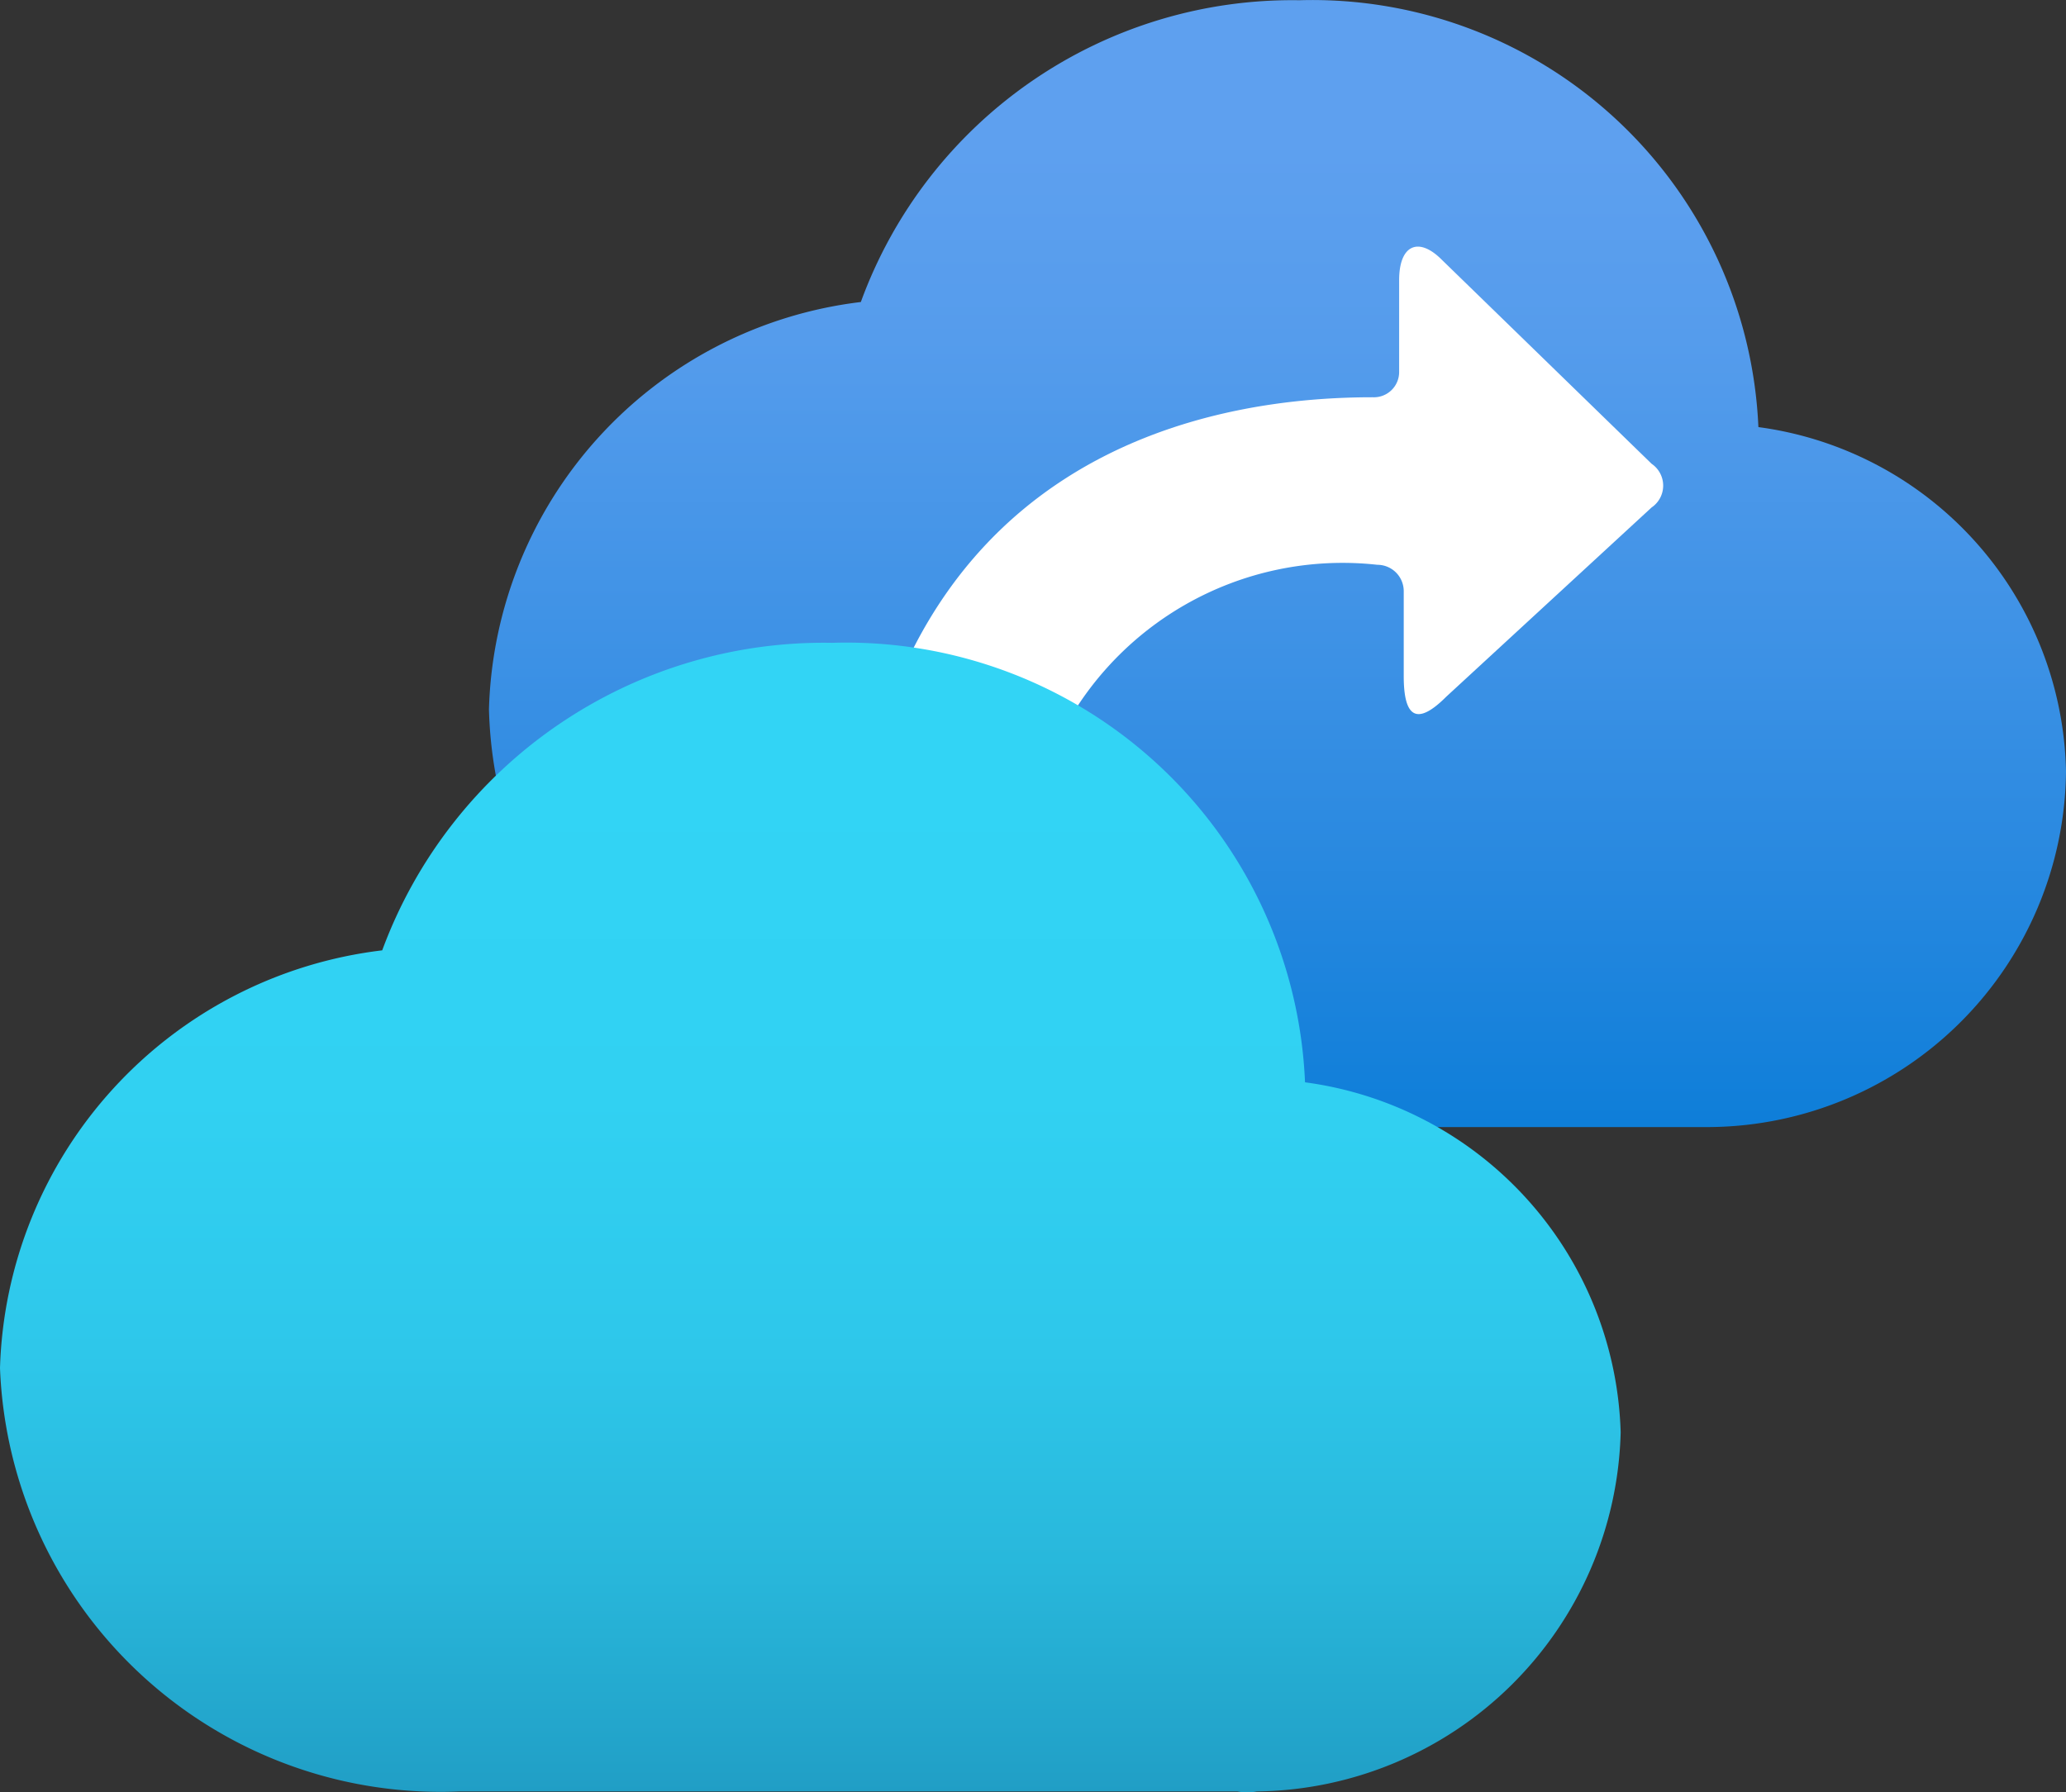 <?xml version="1.0" encoding="UTF-8" standalone="no"?>
<svg
   xmlns:dc="http://purl.org/dc/elements/1.1/"
   xmlns:cc="http://creativecommons.org/ns#"
   xmlns:rdf="http://www.w3.org/1999/02/22-rdf-syntax-ns#"
   xmlns:svg="http://www.w3.org/2000/svg"
   xmlns="http://www.w3.org/2000/svg"
   xmlns:sodipodi="http://sodipodi.sourceforge.net/DTD/sodipodi-0.dtd"
   xmlns:inkscape="http://www.inkscape.org/namespaces/inkscape"
   id="b4d0e6e2-12c1-4275-b717-890060dd1560"
   width="18"
   height="15.619"
   viewBox="0 0 18 15.619"
   version="1.1"
   sodipodi:docname="Recovery_Services_Vaults.svg"
   inkscape:version="0.92.3 (2405546, 2018-03-11)">
  <rect x="0" y="0" width="18" height="15.619" fill="#333333" stroke="none"/>
  <sodipodi:namedview
     pagecolor="#ffffff"
     bordercolor="#666666"
     borderopacity="1"
     objecttolerance="10"
     gridtolerance="10"
     guidetolerance="10"
     inkscape:pageopacity="0"
     inkscape:pageshadow="2"
     inkscape:window-width="1920"
     inkscape:window-height="1017"
     id="namedview62967"
     showgrid="false"
     fit-margin-top="0"
     fit-margin-left="0"
     fit-margin-right="0"
     fit-margin-bottom="0"
     inkscape:zoom="48.111111"
     inkscape:cx="9"
     inkscape:cy="7.7977501"
     inkscape:window-x="-8"
     inkscape:window-y="-8"
     inkscape:window-maximized="1"
     inkscape:current-layer="b4d0e6e2-12c1-4275-b717-890060dd1560" />
  <defs
     id="defs62954">
    <linearGradient
       id="f1a30f9e-7f48-44e2-9483-6a6db8928977"
       x1="11.13"
       y1="10.95"
       x2="11.13"
       y2="1.21"
       gradientUnits="userSpaceOnUse">
      <stop
         offset="0"
         stop-color="#0078d4"
         id="stop62930" />
      <stop
         offset="0.16"
         stop-color="#1380da"
         id="stop62932" />
      <stop
         offset="0.53"
         stop-color="#3c91e5"
         id="stop62934" />
      <stop
         offset="0.82"
         stop-color="#559cec"
         id="stop62936" />
      <stop
         offset="1"
         stop-color="#5ea0ef"
         id="stop62938" />
    </linearGradient>
    <linearGradient
       id="b4a5ed8d-a28d-4d26-9aad-a57e6ad0c0b9"
       x1="7.06"
       y1="16.79"
       x2="7.06"
       y2="6.78"
       gradientUnits="userSpaceOnUse">
      <stop
         offset="0"
         stop-color="#198ab3"
         id="stop62941" />
      <stop
         offset="0.13"
         stop-color="#21a0c7"
         id="stop62943" />
      <stop
         offset="0.31"
         stop-color="#28b7db"
         id="stop62945" />
      <stop
         offset="0.5"
         stop-color="#2ec7ea"
         id="stop62947" />
      <stop
         offset="0.72"
         stop-color="#31d1f2"
         id="stop62949" />
      <stop
         offset="1"
         stop-color="#32d4f5"
         id="stop62951" />
    </linearGradient>
  </defs>
  <title
     id="title62956">Icon-manage-315</title>
  <path
     d="m 18,6.722 a 3.09,3.09 0 0 0 -2.68,-3 3.89,3.89 0 0 0 -4,-3.72 4,4 0 0 0 -3.82,2.63 3.68,3.68 0 0 0 -3.24,3.55 3.74,3.74 0 0 0 3.87,3.64 h 0.34 6.26 0.17 a 3.13,3.13 0 0 0 3.1,-3.1 z"
     id="path62958"
     inkscape:connector-curvature="0"
     style="fill:url(#f1a30f9e-7f48-44e2-9483-6a6db8928977)" />
  <path
     d="m 14.39,4.042 -1.83,-1.78 c -0.2,-0.2 -0.37,-0.13 -0.37,0.18 v 0.8 a 0.22,0.22 0 0 1 -0.23,0.22 c -1.18,0 -4.47,0.31 -4.59,4.81 a 0.23,0.23 0 0 0 0.23,0.23 h 1.17 a 0.23,0.23 0 0 0 0.23,-0.25 2.76,2.76 0 0 1 3,-3.33 0.23,0.23 0 0 1 0.23,0.23 v 0.74 c 0,0.37 0.12,0.43 0.37,0.18 l 1.79,-1.65 a 0.23,0.23 0 0 0 0,-0.38 z"
     id="path62960"
     inkscape:connector-curvature="0"
     style="fill:#ffffff" />
  <path
     d="m 14.12,12.482 a 3.17,3.17 0 0 0 -2.75,-3.05 4,4 0 0 0 -4.12,-3.83 4.1,4.1 0 0 0 -3.92,2.68 A 3.78,3.78 0 0 0 0,11.922 a 3.84,3.84 0 0 0 4,3.69 h 6.78 a 0.47,0.47 0 0 0 0.17,0 3.21,3.21 0 0 0 3.17,-3.13 z"
     id="path62962"
     inkscape:connector-curvature="0"
     style="fill:url(#b4a5ed8d-a28d-4d26-9aad-a57e6ad0c0b9)" />
</svg>
